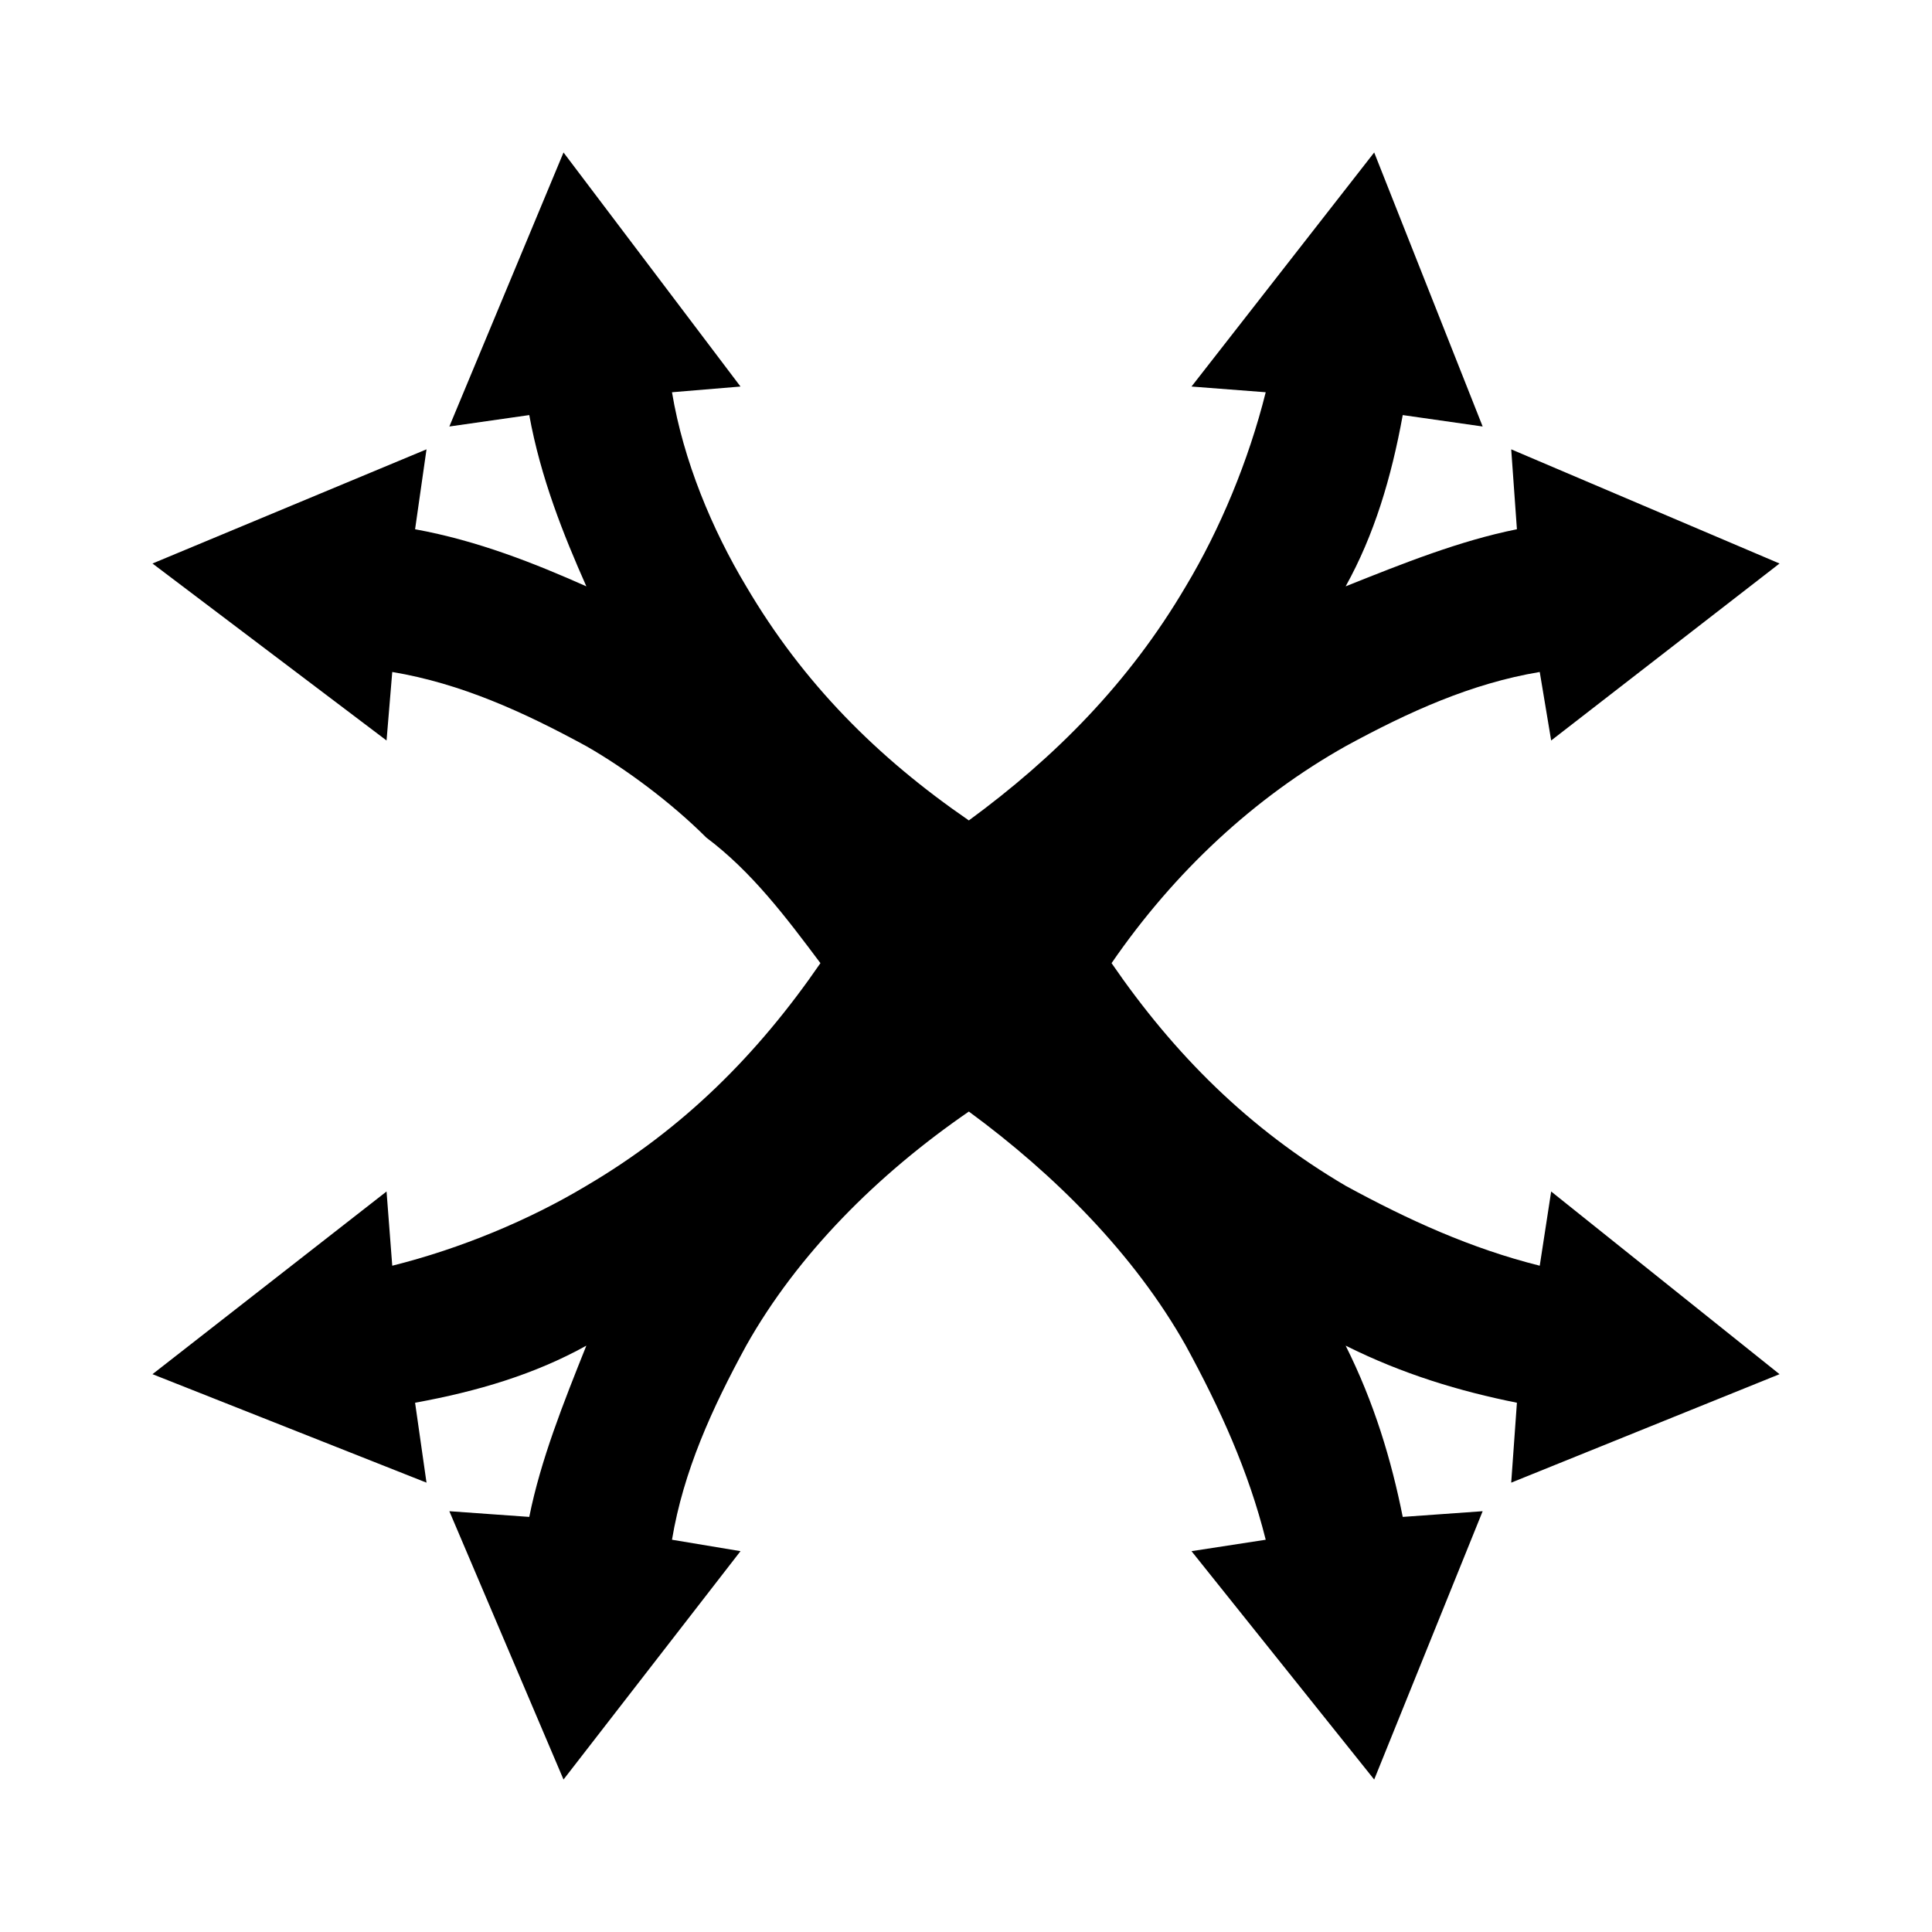 <?xml version="1.0" encoding="UTF-8"?>
<!-- The Best Svg Icon site in the world: iconSvg.co, Visit us! https://iconsvg.co -->
<svg fill="#000000" width="800px" height="800px" version="1.1" viewBox="144 144 512 512" xmlns="http://www.w3.org/2000/svg">
 <path d="m515.74 254c-3.027 16.641-7.566 31.773-15.129 45.387 15.129-6.051 30.258-12.105 45.387-15.129l-1.512-21.18 71.109 30.258-60.52 46.902-3.027-18.156c-18.156 3.027-34.797 10.59-51.441 19.668-24.207 13.617-45.387 33.285-62.031 57.492 16.641 24.207 36.312 43.875 62.031 59.004 16.641 9.078 33.285 16.641 51.441 21.18l3.027-19.668 60.52 48.414-71.109 28.746 1.512-21.18c-15.129-3.027-30.258-7.566-45.387-15.129 7.566 15.129 12.105 30.258 15.129 45.387l21.18-1.512-28.746 71.109-48.414-60.52 19.668-3.027c-4.539-18.156-12.105-34.797-21.18-51.441-13.617-24.207-34.797-45.387-57.492-62.031-24.207 16.641-45.387 37.824-59.004 62.031-9.078 16.641-16.641 33.285-19.668 51.441l18.156 3.027-46.902 60.52-30.258-71.109 21.18 1.512c3.027-15.129 9.078-30.258 15.129-45.387-13.617 7.566-28.746 12.105-45.387 15.129l3.027 21.18-72.621-28.746 62.031-48.414 1.512 19.668c18.156-4.539 36.312-12.105 51.441-21.18 25.719-15.129 45.387-34.797 62.031-59.004-9.078-12.105-18.156-24.207-30.258-33.285-9.078-9.078-21.18-18.156-31.773-24.207-16.641-9.078-33.285-16.641-51.441-19.668l-1.512 18.156-62.031-46.902 72.621-30.258-3.027 21.18c16.641 3.027 31.773 9.078 45.387 15.129-6.051-13.617-12.105-28.746-15.129-45.387l-21.18 3.027 30.258-72.621 46.902 62.031-18.156 1.512c3.027 18.156 10.59 36.312 19.668 51.441 15.129 25.719 34.797 45.387 59.004 62.031 22.695-16.641 42.363-36.312 57.492-62.031 9.078-15.129 16.641-33.285 21.18-51.441l-19.668-1.512 48.414-62.031 28.746 72.621z" fill-rule="evenodd"/>
</svg>